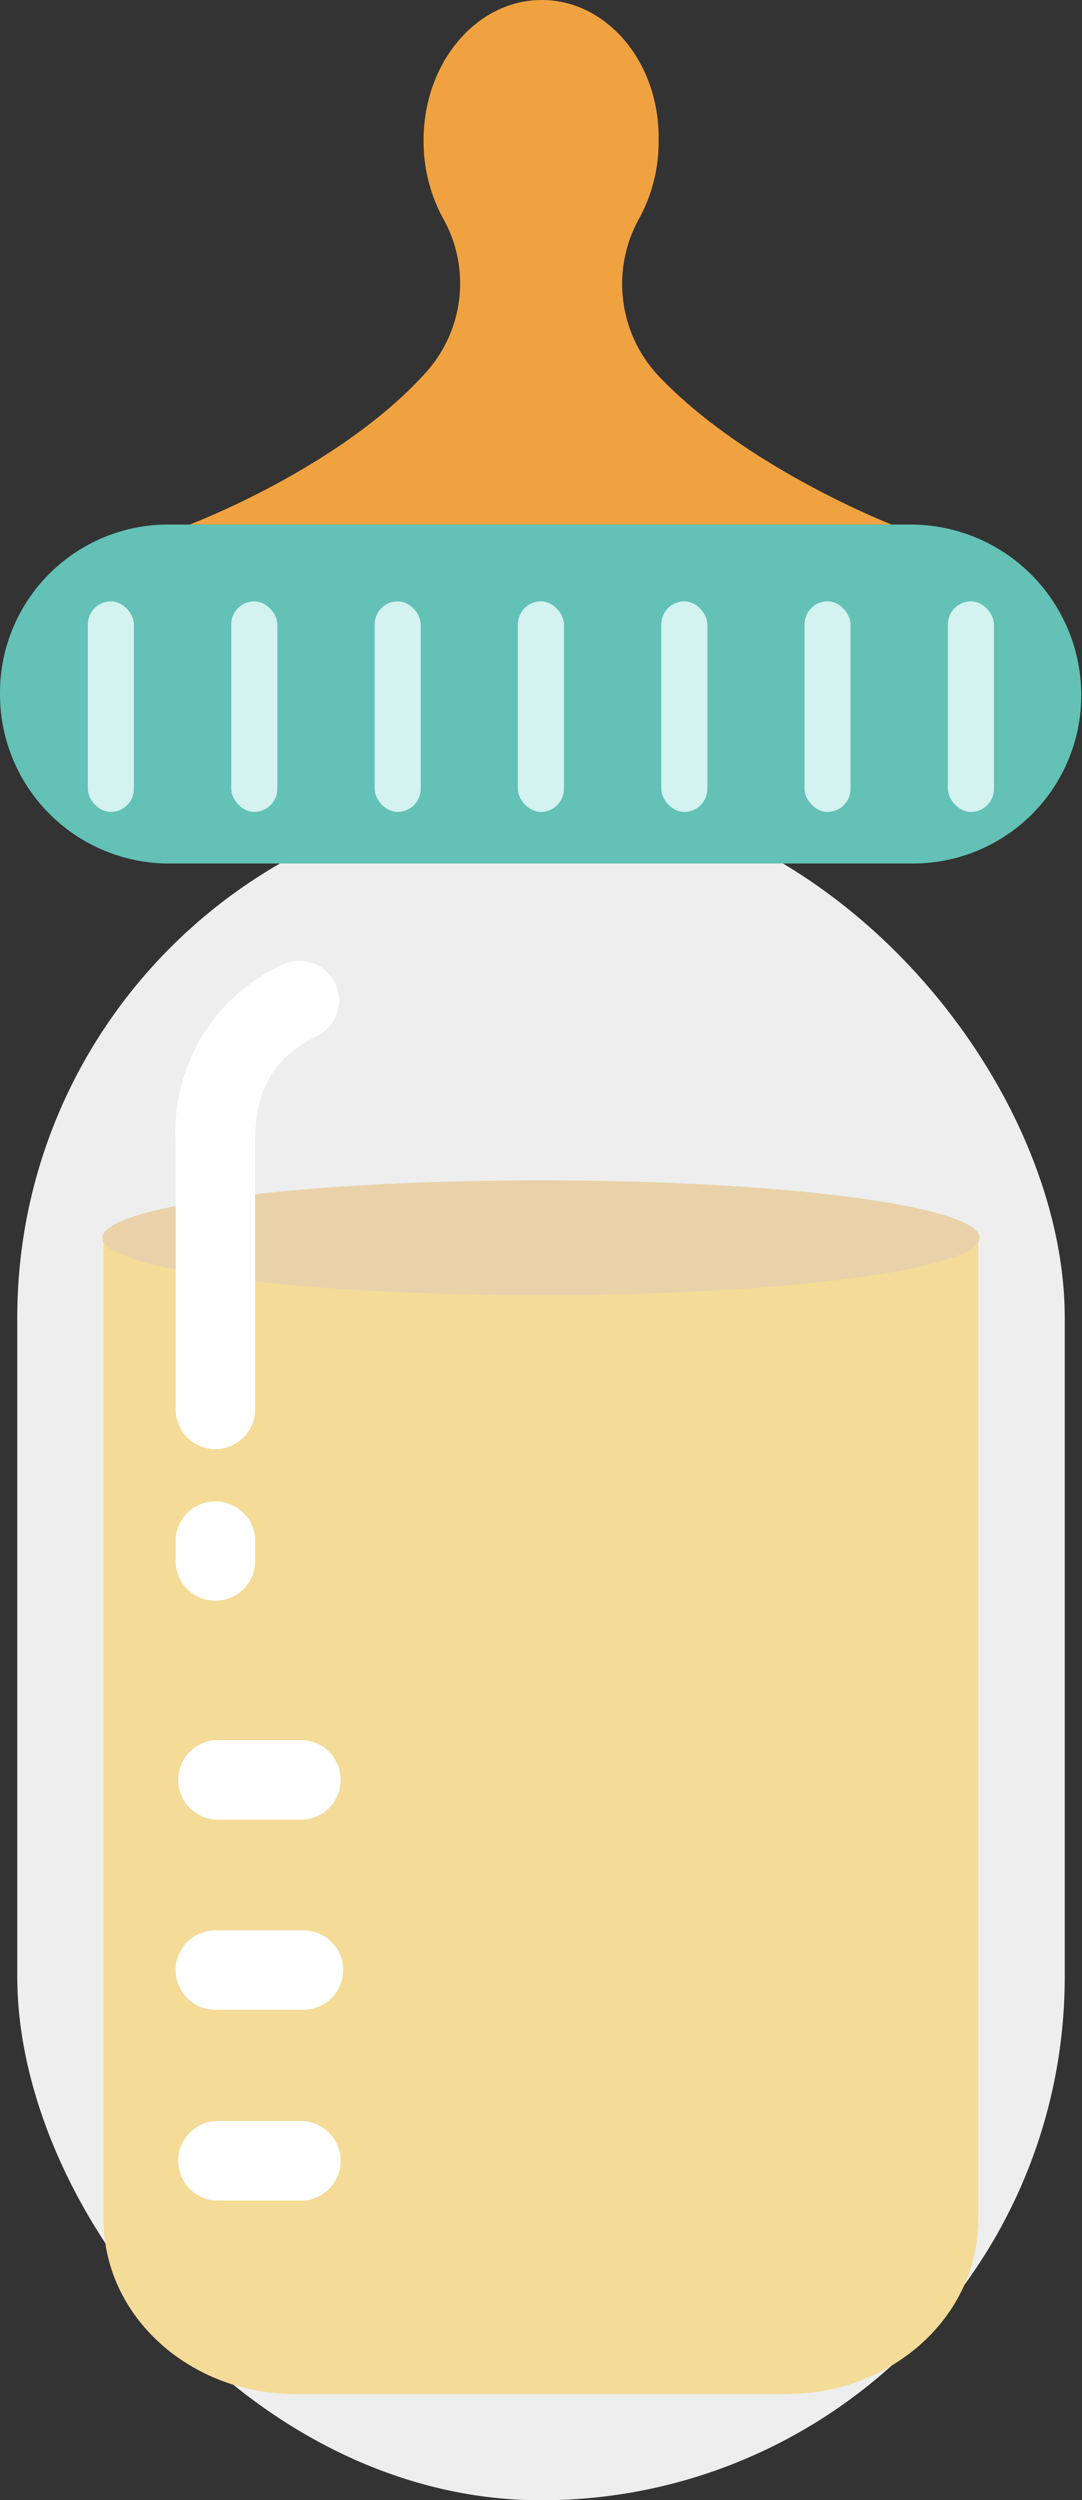 <svg xmlns="http://www.w3.org/2000/svg" viewBox="0 0 57.04 131.79"><rect x="0" y="0" width="57.04" height="131.79" fill="#333333" stroke="none"/><defs><style>.cls-1{fill:#eee;}.cls-2{fill:#f4dc98;}.cls-3{fill:#e9d2a9;}.cls-4{fill:#fff;}.cls-5{fill:#63c1b6;}.cls-6{fill:#f1a240;}.cls-7{fill:#d3f2f0;}</style></defs><g id="Calque_2" data-name="Calque 2"><g id="Elements"><rect class="cls-1" x="0.91" y="41.85" width="55.22" height="89.95" rx="27.61"/><path class="cls-2" d="M51.57,65.2V117c0,5.09-4.52,9.2-10.11,9.2H15.57c-5.58,0-10.11-4.11-10.11-9.2V65.18Z"/><ellipse class="cls-3" cx="28.52" cy="65.25" rx="23.12" ry="3.03"/><path class="cls-4" d="M11.35,84.38a2.09,2.09,0,0,1-2.09-2.09V81.1a2.1,2.1,0,0,1,4.19,0v1.19A2.09,2.09,0,0,1,11.35,84.38Z"/><path class="cls-4" d="M11.35,76.39a2.1,2.1,0,0,1-2.09-2.1V60.16a9.68,9.68,0,0,1,5.61-9.3,2.09,2.09,0,1,1,1.83,3.76c-2.25,1.1-3.25,2.81-3.25,5.54V74.29A2.1,2.1,0,0,1,11.35,76.39Z"/><path class="cls-4" d="M16,95.92H11.35a2.1,2.1,0,0,1,0-4.19H16a2.1,2.1,0,0,1,0,4.19Z"/><path class="cls-4" d="M16,105.94H11.35a2.09,2.09,0,0,1,0-4.18H16a2.09,2.09,0,1,1,0,4.18Z"/><path class="cls-4" d="M16,116H11.35a2.1,2.1,0,0,1,0-4.19H16A2.1,2.1,0,0,1,16,116Z"/><path class="cls-5" d="M8.87,27.65H48a9,9,0,0,1,9,9v0a8.87,8.87,0,0,1-8.87,8.87H8.92A8.92,8.92,0,0,1,0,36.64v-.12a8.87,8.87,0,0,1,8.87-8.87Z"/><path class="cls-6" d="M47,27.65s-7.7-3-12.28-7.83a7.09,7.09,0,0,1-1-8.35,8.4,8.4,0,0,0,1-4.08C34.79,3.31,32,0,28.56,0s-6.23,3.31-6.23,7.39a8.5,8.5,0,0,0,1,4.07,7,7,0,0,1-.83,8.12C18,24.64,10,27.65,10,27.65Z"/><rect class="cls-7" x="4.63" y="31.7" width="2.43" height="11.1" rx="1.22"/><rect class="cls-7" x="12.19" y="31.7" width="2.43" height="11.1" rx="1.22"/><rect class="cls-7" x="19.75" y="31.7" width="2.43" height="11.1" rx="1.22"/><rect class="cls-7" x="27.3" y="31.7" width="2.43" height="11.1" rx="1.22"/><rect class="cls-7" x="34.86" y="31.7" width="2.43" height="11.1" rx="1.22"/><rect class="cls-7" x="42.41" y="31.7" width="2.43" height="11.1" rx="1.22"/><rect class="cls-7" x="49.97" y="31.7" width="2.43" height="11.1" rx="1.22"/></g></g></svg>